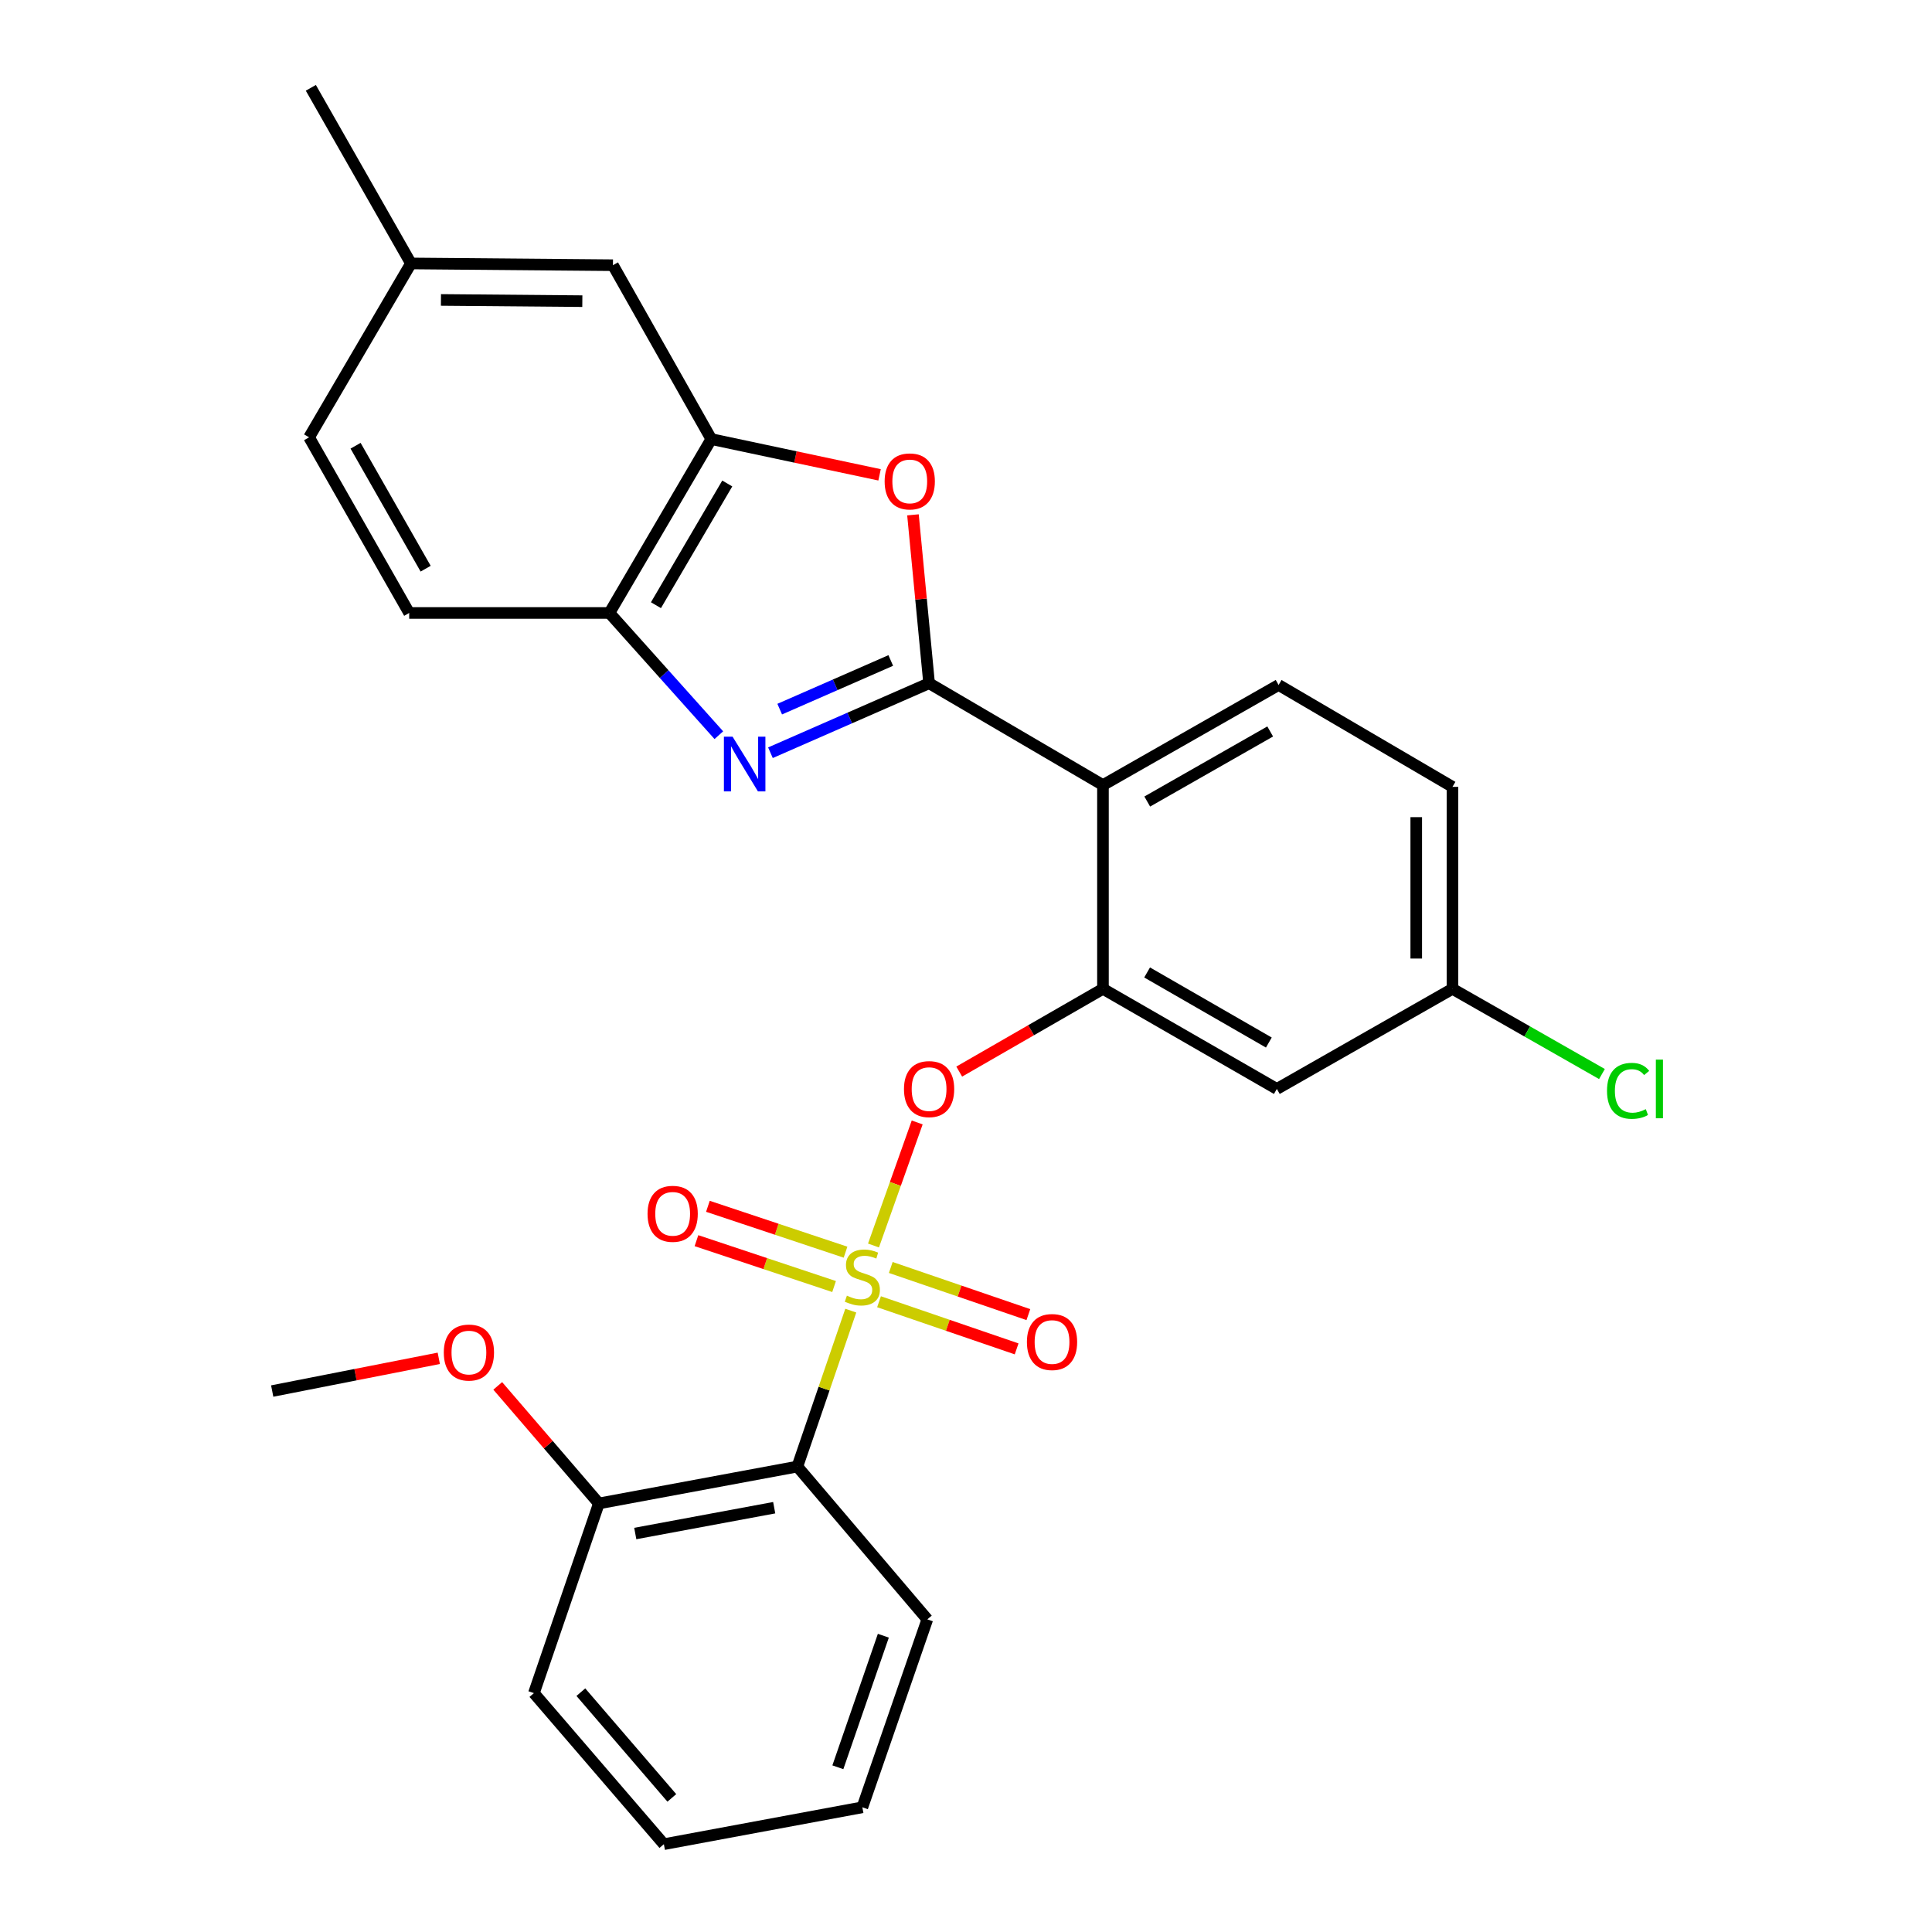 <?xml version='1.0' encoding='iso-8859-1'?>
<svg version='1.1' baseProfile='full'
              xmlns='http://www.w3.org/2000/svg'
                      xmlns:rdkit='http://www.rdkit.org/xml'
                      xmlns:xlink='http://www.w3.org/1999/xlink'
                  xml:space='preserve'
width='1000px' height='1000px' viewBox='0 0 1000 1000'>
<!-- END OF HEADER -->
<rect style='opacity:1.0;fill:#FFFFFF;stroke:none' width='1000' height='1000' x='0' y='0'> </rect>
<path class='bond-0' d='M 474.737,580.975 L 463.427,612.822' style='fill:none;fill-rule:evenodd;stroke:#FF0000;stroke-width:6px;stroke-linecap:butt;stroke-linejoin:miter;stroke-opacity:1' />
<path class='bond-0' d='M 463.427,612.822 L 452.117,644.669' style='fill:none;fill-rule:evenodd;stroke:#CCCC00;stroke-width:6px;stroke-linecap:butt;stroke-linejoin:miter;stroke-opacity:1' />
<path class='bond-1' d='M 496.492,554.655 L 533.691,533.238' style='fill:none;fill-rule:evenodd;stroke:#FF0000;stroke-width:6px;stroke-linecap:butt;stroke-linejoin:miter;stroke-opacity:1' />
<path class='bond-1' d='M 533.691,533.238 L 570.89,511.821' style='fill:none;fill-rule:evenodd;stroke:#000000;stroke-width:6px;stroke-linecap:butt;stroke-linejoin:miter;stroke-opacity:1' />
<path class='bond-2' d='M 412.71,759.09 L 309.978,778.18' style='fill:none;fill-rule:evenodd;stroke:#000000;stroke-width:6px;stroke-linecap:butt;stroke-linejoin:miter;stroke-opacity:1' />
<path class='bond-2' d='M 400.725,780.385 L 328.812,793.748' style='fill:none;fill-rule:evenodd;stroke:#000000;stroke-width:6px;stroke-linecap:butt;stroke-linejoin:miter;stroke-opacity:1' />
<path class='bond-3' d='M 412.71,759.09 L 479.979,838.18' style='fill:none;fill-rule:evenodd;stroke:#000000;stroke-width:6px;stroke-linecap:butt;stroke-linejoin:miter;stroke-opacity:1' />
<path class='bond-4' d='M 412.71,759.09 L 426.536,718.737' style='fill:none;fill-rule:evenodd;stroke:#000000;stroke-width:6px;stroke-linecap:butt;stroke-linejoin:miter;stroke-opacity:1' />
<path class='bond-4' d='M 426.536,718.737 L 440.362,678.384' style='fill:none;fill-rule:evenodd;stroke:#CCCC00;stroke-width:6px;stroke-linecap:butt;stroke-linejoin:miter;stroke-opacity:1' />
<path class='bond-5' d='M 454.986,673.777 L 490.596,685.978' style='fill:none;fill-rule:evenodd;stroke:#CCCC00;stroke-width:6px;stroke-linecap:butt;stroke-linejoin:miter;stroke-opacity:1' />
<path class='bond-5' d='M 490.596,685.978 L 526.206,698.179' style='fill:none;fill-rule:evenodd;stroke:#FF0000;stroke-width:6px;stroke-linecap:butt;stroke-linejoin:miter;stroke-opacity:1' />
<path class='bond-5' d='M 461.062,656.042 L 496.672,668.243' style='fill:none;fill-rule:evenodd;stroke:#CCCC00;stroke-width:6px;stroke-linecap:butt;stroke-linejoin:miter;stroke-opacity:1' />
<path class='bond-5' d='M 496.672,668.243 L 532.283,680.444' style='fill:none;fill-rule:evenodd;stroke:#FF0000;stroke-width:6px;stroke-linecap:butt;stroke-linejoin:miter;stroke-opacity:1' />
<path class='bond-6' d='M 437.646,648.128 L 402.029,636.257' style='fill:none;fill-rule:evenodd;stroke:#CCCC00;stroke-width:6px;stroke-linecap:butt;stroke-linejoin:miter;stroke-opacity:1' />
<path class='bond-6' d='M 402.029,636.257 L 366.413,624.386' style='fill:none;fill-rule:evenodd;stroke:#FF0000;stroke-width:6px;stroke-linecap:butt;stroke-linejoin:miter;stroke-opacity:1' />
<path class='bond-6' d='M 431.719,665.913 L 396.102,654.042' style='fill:none;fill-rule:evenodd;stroke:#CCCC00;stroke-width:6px;stroke-linecap:butt;stroke-linejoin:miter;stroke-opacity:1' />
<path class='bond-6' d='M 396.102,654.042 L 360.485,642.171' style='fill:none;fill-rule:evenodd;stroke:#FF0000;stroke-width:6px;stroke-linecap:butt;stroke-linejoin:miter;stroke-opacity:1' />
<path class='bond-7' d='M 309.978,778.18 L 283.802,747.758' style='fill:none;fill-rule:evenodd;stroke:#000000;stroke-width:6px;stroke-linecap:butt;stroke-linejoin:miter;stroke-opacity:1' />
<path class='bond-7' d='M 283.802,747.758 L 257.626,717.335' style='fill:none;fill-rule:evenodd;stroke:#FF0000;stroke-width:6px;stroke-linecap:butt;stroke-linejoin:miter;stroke-opacity:1' />
<path class='bond-8' d='M 309.978,778.18 L 276.348,876.361' style='fill:none;fill-rule:evenodd;stroke:#000000;stroke-width:6px;stroke-linecap:butt;stroke-linejoin:miter;stroke-opacity:1' />
<path class='bond-9' d='M 372.07,380.529 L 343.752,348.901' style='fill:none;fill-rule:evenodd;stroke:#0000FF;stroke-width:6px;stroke-linecap:butt;stroke-linejoin:miter;stroke-opacity:1' />
<path class='bond-9' d='M 343.752,348.901 L 315.435,317.272' style='fill:none;fill-rule:evenodd;stroke:#000000;stroke-width:6px;stroke-linecap:butt;stroke-linejoin:miter;stroke-opacity:1' />
<path class='bond-10' d='M 398.779,389.61 L 439.837,371.625' style='fill:none;fill-rule:evenodd;stroke:#0000FF;stroke-width:6px;stroke-linecap:butt;stroke-linejoin:miter;stroke-opacity:1' />
<path class='bond-10' d='M 439.837,371.625 L 480.896,353.64' style='fill:none;fill-rule:evenodd;stroke:#000000;stroke-width:6px;stroke-linecap:butt;stroke-linejoin:miter;stroke-opacity:1' />
<path class='bond-10' d='M 403.575,367.043 L 432.315,354.454' style='fill:none;fill-rule:evenodd;stroke:#0000FF;stroke-width:6px;stroke-linecap:butt;stroke-linejoin:miter;stroke-opacity:1' />
<path class='bond-10' d='M 432.315,354.454 L 461.056,341.864' style='fill:none;fill-rule:evenodd;stroke:#000000;stroke-width:6px;stroke-linecap:butt;stroke-linejoin:miter;stroke-opacity:1' />
<path class='bond-11' d='M 480.896,353.64 L 476.724,310.061' style='fill:none;fill-rule:evenodd;stroke:#000000;stroke-width:6px;stroke-linecap:butt;stroke-linejoin:miter;stroke-opacity:1' />
<path class='bond-11' d='M 476.724,310.061 L 472.551,266.482' style='fill:none;fill-rule:evenodd;stroke:#FF0000;stroke-width:6px;stroke-linecap:butt;stroke-linejoin:miter;stroke-opacity:1' />
<path class='bond-12' d='M 480.896,353.64 L 570.89,406.36' style='fill:none;fill-rule:evenodd;stroke:#000000;stroke-width:6px;stroke-linecap:butt;stroke-linejoin:miter;stroke-opacity:1' />
<path class='bond-13' d='M 455.262,245.777 L 411.714,236.527' style='fill:none;fill-rule:evenodd;stroke:#FF0000;stroke-width:6px;stroke-linecap:butt;stroke-linejoin:miter;stroke-opacity:1' />
<path class='bond-13' d='M 411.714,236.527 L 368.165,227.277' style='fill:none;fill-rule:evenodd;stroke:#000000;stroke-width:6px;stroke-linecap:butt;stroke-linejoin:miter;stroke-opacity:1' />
<path class='bond-14' d='M 315.435,317.272 L 368.165,227.277' style='fill:none;fill-rule:evenodd;stroke:#000000;stroke-width:6px;stroke-linecap:butt;stroke-linejoin:miter;stroke-opacity:1' />
<path class='bond-14' d='M 339.519,313.25 L 376.431,250.253' style='fill:none;fill-rule:evenodd;stroke:#000000;stroke-width:6px;stroke-linecap:butt;stroke-linejoin:miter;stroke-opacity:1' />
<path class='bond-15' d='M 315.435,317.272 L 211.797,317.272' style='fill:none;fill-rule:evenodd;stroke:#000000;stroke-width:6px;stroke-linecap:butt;stroke-linejoin:miter;stroke-opacity:1' />
<path class='bond-16' d='M 368.165,227.277 L 317.258,137.272' style='fill:none;fill-rule:evenodd;stroke:#000000;stroke-width:6px;stroke-linecap:butt;stroke-linejoin:miter;stroke-opacity:1' />
<path class='bond-17' d='M 317.258,137.272 L 212.713,136.366' style='fill:none;fill-rule:evenodd;stroke:#000000;stroke-width:6px;stroke-linecap:butt;stroke-linejoin:miter;stroke-opacity:1' />
<path class='bond-17' d='M 301.414,155.882 L 228.233,155.248' style='fill:none;fill-rule:evenodd;stroke:#000000;stroke-width:6px;stroke-linecap:butt;stroke-linejoin:miter;stroke-opacity:1' />
<path class='bond-18' d='M 212.713,136.366 L 160.889,45.455' style='fill:none;fill-rule:evenodd;stroke:#000000;stroke-width:6px;stroke-linecap:butt;stroke-linejoin:miter;stroke-opacity:1' />
<path class='bond-19' d='M 212.713,136.366 L 159.983,226.36' style='fill:none;fill-rule:evenodd;stroke:#000000;stroke-width:6px;stroke-linecap:butt;stroke-linejoin:miter;stroke-opacity:1' />
<path class='bond-20' d='M 159.983,226.36 L 211.797,317.272' style='fill:none;fill-rule:evenodd;stroke:#000000;stroke-width:6px;stroke-linecap:butt;stroke-linejoin:miter;stroke-opacity:1' />
<path class='bond-20' d='M 184.042,230.714 L 220.312,294.352' style='fill:none;fill-rule:evenodd;stroke:#000000;stroke-width:6px;stroke-linecap:butt;stroke-linejoin:miter;stroke-opacity:1' />
<path class='bond-21' d='M 751.796,407.277 L 751.796,511.821' style='fill:none;fill-rule:evenodd;stroke:#000000;stroke-width:6px;stroke-linecap:butt;stroke-linejoin:miter;stroke-opacity:1' />
<path class='bond-21' d='M 733.049,422.958 L 733.049,496.139' style='fill:none;fill-rule:evenodd;stroke:#000000;stroke-width:6px;stroke-linecap:butt;stroke-linejoin:miter;stroke-opacity:1' />
<path class='bond-22' d='M 751.796,407.277 L 661.801,354.546' style='fill:none;fill-rule:evenodd;stroke:#000000;stroke-width:6px;stroke-linecap:butt;stroke-linejoin:miter;stroke-opacity:1' />
<path class='bond-23' d='M 751.796,511.821 L 660.895,563.635' style='fill:none;fill-rule:evenodd;stroke:#000000;stroke-width:6px;stroke-linecap:butt;stroke-linejoin:miter;stroke-opacity:1' />
<path class='bond-24' d='M 751.796,511.821 L 790.484,533.87' style='fill:none;fill-rule:evenodd;stroke:#000000;stroke-width:6px;stroke-linecap:butt;stroke-linejoin:miter;stroke-opacity:1' />
<path class='bond-24' d='M 790.484,533.87 L 829.171,555.92' style='fill:none;fill-rule:evenodd;stroke:#00CC00;stroke-width:6px;stroke-linecap:butt;stroke-linejoin:miter;stroke-opacity:1' />
<path class='bond-25' d='M 660.895,563.635 L 570.89,511.821' style='fill:none;fill-rule:evenodd;stroke:#000000;stroke-width:6px;stroke-linecap:butt;stroke-linejoin:miter;stroke-opacity:1' />
<path class='bond-25' d='M 656.748,539.616 L 593.744,503.346' style='fill:none;fill-rule:evenodd;stroke:#000000;stroke-width:6px;stroke-linecap:butt;stroke-linejoin:miter;stroke-opacity:1' />
<path class='bond-26' d='M 570.89,511.821 L 570.89,406.36' style='fill:none;fill-rule:evenodd;stroke:#000000;stroke-width:6px;stroke-linecap:butt;stroke-linejoin:miter;stroke-opacity:1' />
<path class='bond-27' d='M 570.89,406.36 L 661.801,354.546' style='fill:none;fill-rule:evenodd;stroke:#000000;stroke-width:6px;stroke-linecap:butt;stroke-linejoin:miter;stroke-opacity:1' />
<path class='bond-27' d='M 593.81,414.875 L 657.448,378.606' style='fill:none;fill-rule:evenodd;stroke:#000000;stroke-width:6px;stroke-linecap:butt;stroke-linejoin:miter;stroke-opacity:1' />
<path class='bond-28' d='M 479.979,838.18 L 446.35,935.455' style='fill:none;fill-rule:evenodd;stroke:#000000;stroke-width:6px;stroke-linecap:butt;stroke-linejoin:miter;stroke-opacity:1' />
<path class='bond-28' d='M 457.217,846.646 L 433.676,914.739' style='fill:none;fill-rule:evenodd;stroke:#000000;stroke-width:6px;stroke-linecap:butt;stroke-linejoin:miter;stroke-opacity:1' />
<path class='bond-29' d='M 227.114,703.061 L 184.003,711.532' style='fill:none;fill-rule:evenodd;stroke:#FF0000;stroke-width:6px;stroke-linecap:butt;stroke-linejoin:miter;stroke-opacity:1' />
<path class='bond-29' d='M 184.003,711.532 L 140.893,720.003' style='fill:none;fill-rule:evenodd;stroke:#000000;stroke-width:6px;stroke-linecap:butt;stroke-linejoin:miter;stroke-opacity:1' />
<path class='bond-30' d='M 276.348,876.361 L 343.618,954.545' style='fill:none;fill-rule:evenodd;stroke:#000000;stroke-width:6px;stroke-linecap:butt;stroke-linejoin:miter;stroke-opacity:1' />
<path class='bond-30' d='M 300.649,875.862 L 347.738,930.591' style='fill:none;fill-rule:evenodd;stroke:#000000;stroke-width:6px;stroke-linecap:butt;stroke-linejoin:miter;stroke-opacity:1' />
<path class='bond-31' d='M 446.35,935.455 L 343.618,954.545' style='fill:none;fill-rule:evenodd;stroke:#000000;stroke-width:6px;stroke-linecap:butt;stroke-linejoin:miter;stroke-opacity:1' />
<path  class='atom-0' d='M 467.896 563.715
Q 467.896 556.915, 471.256 553.115
Q 474.616 549.315, 480.896 549.315
Q 487.176 549.315, 490.536 553.115
Q 493.896 556.915, 493.896 563.715
Q 493.896 570.595, 490.496 574.515
Q 487.096 578.395, 480.896 578.395
Q 474.656 578.395, 471.256 574.515
Q 467.896 570.635, 467.896 563.715
M 480.896 575.195
Q 485.216 575.195, 487.536 572.315
Q 489.896 569.395, 489.896 563.715
Q 489.896 558.155, 487.536 555.355
Q 485.216 552.515, 480.896 552.515
Q 476.576 552.515, 474.216 555.315
Q 471.896 558.115, 471.896 563.715
Q 471.896 569.435, 474.216 572.315
Q 476.576 575.195, 480.896 575.195
' fill='#FF0000'/>
<path  class='atom-2' d='M 438.35 670.629
Q 438.67 670.749, 439.99 671.309
Q 441.31 671.869, 442.75 672.229
Q 444.23 672.549, 445.67 672.549
Q 448.35 672.549, 449.91 671.269
Q 451.47 669.949, 451.47 667.669
Q 451.47 666.109, 450.67 665.149
Q 449.91 664.189, 448.71 663.669
Q 447.51 663.149, 445.51 662.549
Q 442.99 661.789, 441.47 661.069
Q 439.99 660.349, 438.91 658.829
Q 437.87 657.309, 437.87 654.749
Q 437.87 651.189, 440.27 648.989
Q 442.71 646.789, 447.51 646.789
Q 450.79 646.789, 454.51 648.349
L 453.59 651.429
Q 450.19 650.029, 447.63 650.029
Q 444.87 650.029, 443.35 651.189
Q 441.83 652.309, 441.87 654.269
Q 441.87 655.789, 442.63 656.709
Q 443.43 657.629, 444.55 658.149
Q 445.71 658.669, 447.63 659.269
Q 450.19 660.069, 451.71 660.869
Q 453.23 661.669, 454.31 663.309
Q 455.43 664.909, 455.43 667.669
Q 455.43 671.589, 452.79 673.709
Q 450.19 675.789, 445.83 675.789
Q 443.31 675.789, 441.39 675.229
Q 439.51 674.709, 437.27 673.789
L 438.35 670.629
' fill='#CCCC00'/>
<path  class='atom-3' d='M 531.53 694.629
Q 531.53 687.829, 534.89 684.029
Q 538.25 680.229, 544.53 680.229
Q 550.81 680.229, 554.17 684.029
Q 557.53 687.829, 557.53 694.629
Q 557.53 701.509, 554.13 705.429
Q 550.73 709.309, 544.53 709.309
Q 538.29 709.309, 534.89 705.429
Q 531.53 701.549, 531.53 694.629
M 544.53 706.109
Q 548.85 706.109, 551.17 703.229
Q 553.53 700.309, 553.53 694.629
Q 553.53 689.069, 551.17 686.269
Q 548.85 683.429, 544.53 683.429
Q 540.21 683.429, 537.85 686.229
Q 535.53 689.029, 535.53 694.629
Q 535.53 700.349, 537.85 703.229
Q 540.21 706.109, 544.53 706.109
' fill='#FF0000'/>
<path  class='atom-4' d='M 335.169 628.266
Q 335.169 621.466, 338.529 617.666
Q 341.889 613.866, 348.169 613.866
Q 354.449 613.866, 357.809 617.666
Q 361.169 621.466, 361.169 628.266
Q 361.169 635.146, 357.769 639.066
Q 354.369 642.946, 348.169 642.946
Q 341.929 642.946, 338.529 639.066
Q 335.169 635.186, 335.169 628.266
M 348.169 639.746
Q 352.489 639.746, 354.809 636.866
Q 357.169 633.946, 357.169 628.266
Q 357.169 622.706, 354.809 619.906
Q 352.489 617.066, 348.169 617.066
Q 343.849 617.066, 341.489 619.866
Q 339.169 622.666, 339.169 628.266
Q 339.169 633.986, 341.489 636.866
Q 343.849 639.746, 348.169 639.746
' fill='#FF0000'/>
<path  class='atom-6' d='M 379.173 381.296
L 388.453 396.296
Q 389.373 397.776, 390.853 400.456
Q 392.333 403.136, 392.413 403.296
L 392.413 381.296
L 396.173 381.296
L 396.173 409.616
L 392.293 409.616
L 382.333 393.216
Q 381.173 391.296, 379.933 389.096
Q 378.733 386.896, 378.373 386.216
L 378.373 409.616
L 374.693 409.616
L 374.693 381.296
L 379.173 381.296
' fill='#0000FF'/>
<path  class='atom-8' d='M 457.887 249.176
Q 457.887 242.376, 461.247 238.576
Q 464.607 234.776, 470.887 234.776
Q 477.167 234.776, 480.527 238.576
Q 483.887 242.376, 483.887 249.176
Q 483.887 256.056, 480.487 259.976
Q 477.087 263.856, 470.887 263.856
Q 464.647 263.856, 461.247 259.976
Q 457.887 256.096, 457.887 249.176
M 470.887 260.656
Q 475.207 260.656, 477.527 257.776
Q 479.887 254.856, 479.887 249.176
Q 479.887 243.616, 477.527 240.816
Q 475.207 237.976, 470.887 237.976
Q 466.567 237.976, 464.207 240.776
Q 461.887 243.576, 461.887 249.176
Q 461.887 254.896, 464.207 257.776
Q 466.567 260.656, 470.887 260.656
' fill='#FF0000'/>
<path  class='atom-22' d='M 831.787 564.615
Q 831.787 557.575, 835.067 553.895
Q 838.387 550.175, 844.667 550.175
Q 850.507 550.175, 853.627 554.295
L 850.987 556.455
Q 848.707 553.455, 844.667 553.455
Q 840.387 553.455, 838.107 556.335
Q 835.867 559.175, 835.867 564.615
Q 835.867 570.215, 838.187 573.095
Q 840.547 575.975, 845.107 575.975
Q 848.227 575.975, 851.867 574.095
L 852.987 577.095
Q 851.507 578.055, 849.267 578.615
Q 847.027 579.175, 844.547 579.175
Q 838.387 579.175, 835.067 575.415
Q 831.787 571.655, 831.787 564.615
' fill='#00CC00'/>
<path  class='atom-22' d='M 857.067 548.455
L 860.747 548.455
L 860.747 578.815
L 857.067 578.815
L 857.067 548.455
' fill='#00CC00'/>
<path  class='atom-24' d='M 229.708 700.076
Q 229.708 693.276, 233.068 689.476
Q 236.428 685.676, 242.708 685.676
Q 248.988 685.676, 252.348 689.476
Q 255.708 693.276, 255.708 700.076
Q 255.708 706.956, 252.308 710.876
Q 248.908 714.756, 242.708 714.756
Q 236.468 714.756, 233.068 710.876
Q 229.708 706.996, 229.708 700.076
M 242.708 711.556
Q 247.028 711.556, 249.348 708.676
Q 251.708 705.756, 251.708 700.076
Q 251.708 694.516, 249.348 691.716
Q 247.028 688.876, 242.708 688.876
Q 238.388 688.876, 236.028 691.676
Q 233.708 694.476, 233.708 700.076
Q 233.708 705.796, 236.028 708.676
Q 238.388 711.556, 242.708 711.556
' fill='#FF0000'/>
</svg>
